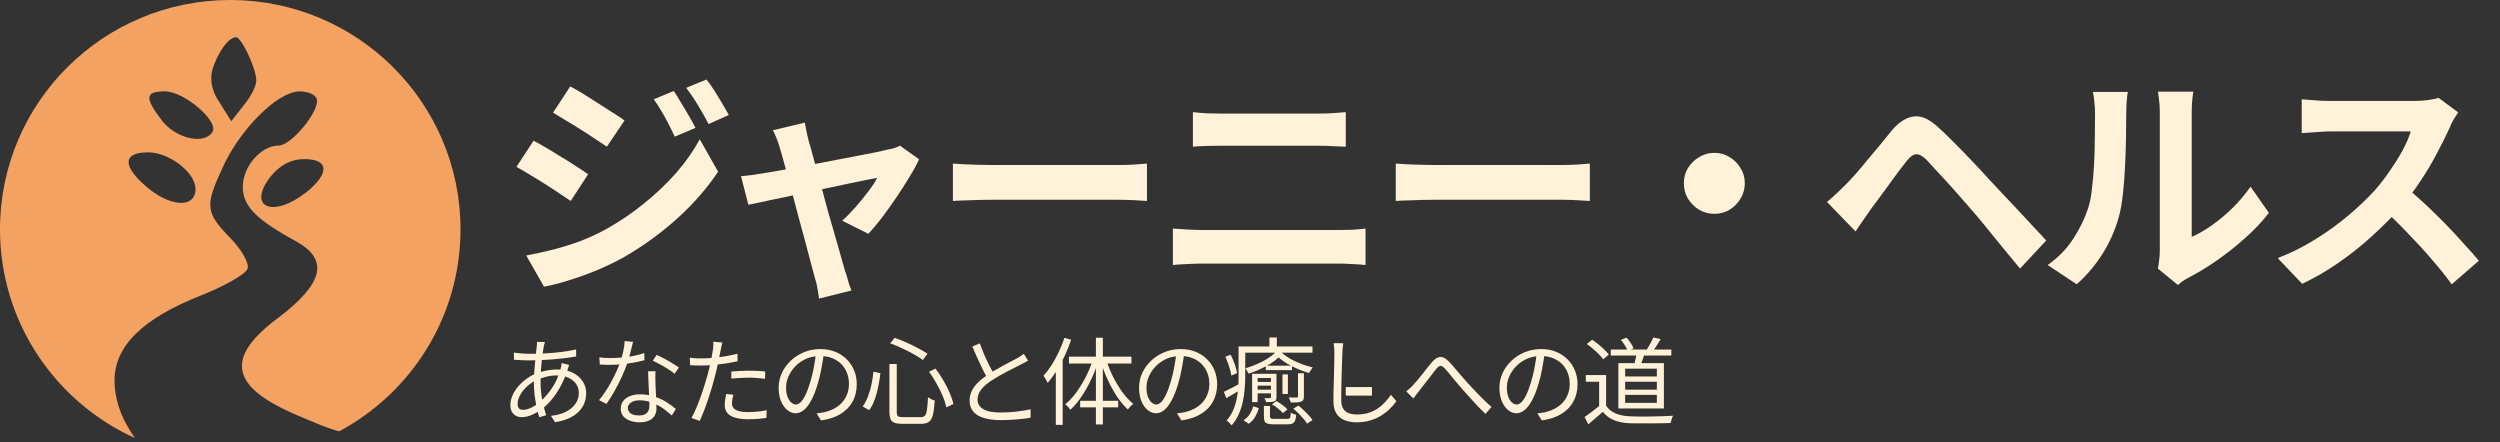 <svg xmlns="http://www.w3.org/2000/svg" width="673" height="119" viewBox="0 0 673 119" fill="none"><rect x="0" y="0" width="673" height="119" fill="#333333" stroke="none"/><path fill-rule="evenodd" clip-rule="evenodd" d="M61.984 0C96.217 0 123.969 27.635 123.969 61.725C123.969 85.248 110.753 105.696 91.314 116.113C88.463 115.39 84.903 113.894 79.895 111.741C61.903 104.085 60.449 96.246 74.989 85.49C86.984 76.375 88.619 69.994 79.895 65.072C68.809 59.056 65.357 55.409 65.357 50.305C65.357 44.836 70.264 39.185 74.989 39.185C78.261 39.185 85.348 30.799 85.348 27.154C85.348 25.695 83.349 24.602 80.623 24.601C74.807 24.601 64.448 34.81 59.722 45.565C55.179 55.41 55.36 57.234 61.903 63.979C65.174 67.26 67.173 71.088 66.628 72.364C66.082 73.822 60.631 76.921 54.27 79.473C38.458 85.671 30.823 93.147 30.823 102.444C30.823 107.183 32.46 112.106 35.368 116.481C35.686 116.971 35.991 117.45 36.285 117.908C14.879 108.183 0 86.685 0 61.725C0 27.635 27.751 0 61.984 0ZM81.894 42.832C78.26 42.833 75.353 44.473 72.808 47.572C66.447 55.775 73.353 58.874 82.441 51.764C88.802 46.66 88.619 42.832 81.894 42.832ZM39.911 41.008C33.368 41.008 32.823 44.291 38.638 49.577C45.363 55.775 52.634 56.321 52.634 50.852C52.633 46.477 45.545 41.008 39.911 41.008ZM44.456 24.601C39.003 24.601 38.821 26.242 43.728 32.623C47.544 37.362 54.995 39.003 57.177 35.54C58.994 32.624 49.545 24.602 44.456 24.601ZM63.539 10.017C61.54 10.017 58.631 14.029 57.177 18.769C56.45 21.503 56.995 24.602 59.176 27.701L62.266 32.623L65.538 28.43C67.537 26.061 68.992 23.143 68.992 21.684C68.991 18.403 64.993 10.019 63.539 10.017Z" fill="#F4A261"></path><path d="M181.39 24.485C181.988 25.382 182.629 26.429 183.312 27.625C184.039 28.779 184.744 29.954 185.428 31.151C186.111 32.304 186.709 33.394 187.222 34.419L181.646 36.791C181.005 35.424 180.407 34.206 179.851 33.138C179.296 32.027 178.698 30.958 178.057 29.933C177.458 28.865 176.775 27.796 176.006 26.728L181.39 24.485ZM190.171 21.408C190.854 22.22 191.559 23.203 192.286 24.357C193.012 25.51 193.717 26.664 194.401 27.818C195.085 28.971 195.683 30.018 196.196 30.958L190.747 33.394C190.064 32.069 189.401 30.873 188.76 29.805C188.162 28.736 187.543 27.711 186.902 26.728C186.261 25.745 185.534 24.72 184.722 23.651L190.171 21.408ZM153.508 23.267C154.576 23.823 155.773 24.506 157.097 25.318C158.422 26.13 159.768 26.985 161.135 27.882C162.503 28.736 163.806 29.57 165.045 30.381C166.284 31.151 167.31 31.834 168.122 32.433L163.379 39.483C162.481 38.885 161.413 38.18 160.174 37.368C158.978 36.556 157.696 35.723 156.328 34.868C155.004 34.014 153.679 33.202 152.354 32.433C151.072 31.621 149.919 30.916 148.893 30.317L153.508 23.267ZM141.65 68.775C144.043 68.347 146.479 67.813 148.957 67.172C151.436 66.531 153.893 65.762 156.328 64.865C158.764 63.925 161.135 62.814 163.443 61.532C167.075 59.481 170.451 57.173 173.57 54.609C176.732 52.046 179.573 49.332 182.095 46.469C184.616 43.564 186.709 40.573 188.376 37.496L193.311 46.213C190.363 50.657 186.688 54.866 182.287 58.84C177.928 62.771 173.121 66.254 167.865 69.287C165.686 70.484 163.293 71.638 160.687 72.749C158.08 73.817 155.516 74.735 152.995 75.505C150.517 76.274 148.338 76.829 146.458 77.171L141.65 68.775ZM143.637 37.881C144.706 38.436 145.923 39.12 147.291 39.932C148.658 40.744 150.026 41.577 151.393 42.431C152.76 43.243 154.042 44.055 155.239 44.867C156.478 45.636 157.503 46.32 158.315 46.918L153.636 54.097C152.696 53.456 151.607 52.729 150.367 51.917C149.171 51.106 147.889 50.272 146.522 49.418C145.197 48.563 143.872 47.751 142.548 46.982C141.266 46.17 140.091 45.487 139.023 44.931L143.637 37.881Z" fill="#FFF2D8"></path><path d="M216.654 33.009C216.783 33.736 216.932 34.526 217.103 35.381C217.317 36.193 217.509 37.026 217.68 37.881C218.065 39.12 218.513 40.722 219.026 42.688C219.581 44.653 220.18 46.811 220.821 49.161C221.462 51.512 222.103 53.904 222.743 56.34C223.427 58.733 224.089 61.04 224.73 63.262C225.371 65.442 225.927 67.386 226.397 69.095C226.867 70.761 227.23 72.043 227.487 72.941C227.657 73.283 227.828 73.795 227.999 74.479C228.17 75.163 228.362 75.846 228.576 76.53C228.833 77.214 229.046 77.769 229.217 78.197L220.5 80.376C220.372 79.478 220.222 78.538 220.051 77.556C219.881 76.573 219.646 75.633 219.346 74.736C219.09 73.795 218.727 72.449 218.257 70.697C217.787 68.903 217.253 66.873 216.654 64.608C216.056 62.344 215.415 59.993 214.732 57.558C214.091 55.122 213.471 52.751 212.873 50.443C212.275 48.093 211.698 45.978 211.142 44.098C210.629 42.175 210.202 40.679 209.86 39.611C209.647 38.757 209.369 37.945 209.027 37.176C208.728 36.407 208.408 35.701 208.066 35.06L216.654 33.009ZM247.42 42.88C246.779 44.29 245.903 45.893 244.792 47.687C243.724 49.482 242.549 51.319 241.267 53.199C239.985 55.08 238.703 56.874 237.421 58.583C236.139 60.25 234.922 61.703 233.768 62.942L226.717 59.417C227.828 58.434 229.003 57.237 230.243 55.827C231.482 54.417 232.636 53.007 233.704 51.597C234.815 50.144 235.627 48.905 236.139 47.88C235.669 47.965 234.772 48.136 233.447 48.392C232.165 48.649 230.606 48.969 228.768 49.354C226.931 49.738 224.923 50.166 222.743 50.636C220.607 51.063 218.449 51.512 216.27 51.982C214.091 52.452 212.018 52.9 210.053 53.328C208.087 53.712 206.356 54.075 204.861 54.417C203.365 54.716 202.233 54.951 201.464 55.122L199.477 47.431C200.502 47.345 201.485 47.239 202.425 47.11C203.365 46.982 204.348 46.833 205.374 46.662C205.886 46.576 206.784 46.427 208.066 46.213C209.39 45.999 210.95 45.722 212.745 45.38C214.582 45.038 216.548 44.675 218.641 44.29C220.735 43.863 222.85 43.457 224.987 43.072C227.123 42.645 229.132 42.261 231.012 41.919C232.892 41.534 234.537 41.214 235.947 40.957C237.357 40.658 238.383 40.423 239.024 40.252C239.579 40.167 240.156 40.039 240.754 39.868C241.352 39.654 241.865 39.44 242.293 39.227L247.42 42.88Z" fill="#FFF2D8"></path><path d="M256.522 44.034C257.291 44.077 258.274 44.141 259.47 44.226C260.666 44.269 261.906 44.312 263.188 44.354C264.512 44.397 265.73 44.418 266.841 44.418C267.909 44.418 269.234 44.418 270.815 44.418C272.396 44.418 274.105 44.418 275.943 44.418C277.823 44.418 279.746 44.418 281.711 44.418C283.719 44.418 285.706 44.418 287.672 44.418C289.638 44.418 291.496 44.418 293.248 44.418C295 44.418 296.56 44.418 297.927 44.418C299.337 44.418 300.448 44.418 301.26 44.418C302.756 44.418 304.166 44.376 305.49 44.29C306.815 44.162 307.905 44.077 308.759 44.034V54.097C308.033 54.054 306.943 53.99 305.49 53.904C304.038 53.819 302.628 53.776 301.26 53.776C300.448 53.776 299.337 53.776 297.927 53.776C296.517 53.776 294.936 53.776 293.184 53.776C291.432 53.776 289.573 53.776 287.608 53.776C285.685 53.776 283.719 53.776 281.711 53.776C279.703 53.776 277.759 53.776 275.878 53.776C274.041 53.776 272.332 53.776 270.751 53.776C269.213 53.776 267.909 53.776 266.841 53.776C265.004 53.776 263.123 53.819 261.201 53.904C259.278 53.947 257.718 54.011 256.522 54.097V44.034Z" fill="#FFF2D8"></path><path d="M321.13 30.189C322.283 30.317 323.544 30.424 324.911 30.51C326.321 30.552 327.561 30.574 328.629 30.574C329.526 30.574 330.723 30.574 332.218 30.574C333.714 30.574 335.359 30.574 337.153 30.574C338.948 30.574 340.764 30.574 342.602 30.574C344.482 30.574 346.255 30.574 347.921 30.574C349.631 30.574 351.126 30.574 352.408 30.574C353.69 30.574 354.609 30.574 355.164 30.574C356.446 30.574 357.728 30.531 359.01 30.446C360.292 30.36 361.381 30.275 362.279 30.189V39.483C361.381 39.44 360.249 39.398 358.882 39.355C357.514 39.269 356.275 39.227 355.164 39.227C354.609 39.227 353.647 39.227 352.28 39.227C350.955 39.227 349.396 39.227 347.601 39.227C345.806 39.227 343.926 39.227 341.961 39.227C340.038 39.227 338.179 39.227 336.384 39.227C334.59 39.227 333.009 39.227 331.641 39.227C330.274 39.227 329.291 39.227 328.693 39.227C327.454 39.227 326.15 39.248 324.783 39.291C323.416 39.334 322.198 39.398 321.13 39.483V30.189ZM315.746 61.532C317.028 61.617 318.352 61.703 319.72 61.788C321.13 61.874 322.476 61.916 323.758 61.916C324.313 61.916 325.339 61.916 326.834 61.916C328.33 61.916 330.082 61.916 332.09 61.916C334.141 61.916 336.342 61.916 338.692 61.916C341.042 61.916 343.371 61.916 345.678 61.916C348.028 61.916 350.208 61.916 352.216 61.916C354.267 61.916 356.019 61.916 357.472 61.916C358.967 61.916 359.993 61.916 360.548 61.916C361.659 61.916 362.834 61.895 364.073 61.852C365.355 61.767 366.53 61.66 367.599 61.532V71.338C366.488 71.21 365.27 71.125 363.945 71.082C362.621 70.997 361.488 70.954 360.548 70.954C359.993 70.954 358.967 70.954 357.472 70.954C356.019 70.954 354.267 70.954 352.216 70.954C350.208 70.954 348.028 70.954 345.678 70.954C343.371 70.954 341.042 70.954 338.692 70.954C336.342 70.954 334.141 70.954 332.09 70.954C330.082 70.954 328.33 70.954 326.834 70.954C325.339 70.954 324.313 70.954 323.758 70.954C322.476 70.954 321.108 70.997 319.655 71.082C318.245 71.125 316.942 71.21 315.746 71.338V61.532Z" fill="#FFF2D8"></path><path d="M375.739 44.034C376.508 44.077 377.491 44.141 378.687 44.226C379.884 44.269 381.123 44.312 382.405 44.354C383.729 44.397 384.947 44.418 386.058 44.418C387.126 44.418 388.451 44.418 390.032 44.418C391.613 44.418 393.322 44.418 395.16 44.418C397.04 44.418 398.963 44.418 400.928 44.418C402.937 44.418 404.924 44.418 406.889 44.418C408.855 44.418 410.713 44.418 412.465 44.418C414.217 44.418 415.777 44.418 417.144 44.418C418.554 44.418 419.665 44.418 420.477 44.418C421.973 44.418 423.383 44.376 424.708 44.29C426.032 44.162 427.122 44.077 427.976 44.034V54.097C427.25 54.054 426.16 53.99 424.708 53.904C423.255 53.819 421.845 53.776 420.477 53.776C419.665 53.776 418.554 53.776 417.144 53.776C415.734 53.776 414.153 53.776 412.401 53.776C410.649 53.776 408.791 53.776 406.825 53.776C404.902 53.776 402.937 53.776 400.928 53.776C398.92 53.776 396.976 53.776 395.096 53.776C393.258 53.776 391.549 53.776 389.968 53.776C388.43 53.776 387.126 53.776 386.058 53.776C384.221 53.776 382.341 53.819 380.418 53.904C378.495 53.947 376.935 54.011 375.739 54.097V44.034Z" fill="#FFF2D8"></path><path d="M461.498 41.15C463.037 41.15 464.404 41.534 465.6 42.303C466.84 43.03 467.822 44.013 468.549 45.252C469.318 46.448 469.702 47.815 469.702 49.354C469.702 50.849 469.318 52.217 468.549 53.456C467.822 54.695 466.84 55.699 465.6 56.468C464.404 57.195 463.037 57.558 461.498 57.558C460.003 57.558 458.635 57.195 457.396 56.468C456.157 55.699 455.153 54.695 454.384 53.456C453.657 52.217 453.294 50.849 453.294 49.354C453.294 47.815 453.657 46.448 454.384 45.252C455.153 44.013 456.157 43.03 457.396 42.303C458.635 41.534 460.003 41.15 461.498 41.15Z" fill="#FFF2D8"></path><path d="M491.815 54.353C492.755 53.584 493.61 52.836 494.379 52.11C495.191 51.341 496.088 50.465 497.071 49.482C497.84 48.713 498.695 47.794 499.635 46.726C500.575 45.658 501.579 44.461 502.647 43.136C503.758 41.812 504.891 40.466 506.044 39.099C507.198 37.688 508.309 36.321 509.377 34.996C511.3 32.774 513.266 31.557 515.274 31.343C517.282 31.087 519.526 32.133 522.004 34.484C523.457 35.808 524.931 37.24 526.427 38.778C527.965 40.316 529.461 41.855 530.913 43.393C532.409 44.931 533.776 46.405 535.015 47.815C536.468 49.354 538.113 51.106 539.951 53.071C541.788 54.994 543.647 56.981 545.527 59.032C547.45 61.083 549.223 62.985 550.847 64.737L543.797 72.3C542.344 70.505 540.805 68.646 539.182 66.724C537.601 64.758 536.041 62.835 534.503 60.955C532.964 59.075 531.554 57.408 530.272 55.956C529.332 54.845 528.307 53.669 527.196 52.43C526.085 51.148 524.974 49.909 523.863 48.713C522.752 47.474 521.726 46.363 520.786 45.38C519.846 44.354 519.098 43.542 518.543 42.944C517.475 41.919 516.556 41.449 515.787 41.534C515.018 41.577 514.185 42.175 513.287 43.329C512.646 44.141 511.898 45.102 511.044 46.213C510.232 47.324 509.377 48.499 508.48 49.738C507.583 50.977 506.707 52.174 505.852 53.328C504.998 54.481 504.25 55.486 503.609 56.34C502.882 57.366 502.156 58.413 501.43 59.481C500.703 60.549 500.062 61.489 499.507 62.301L491.815 54.353Z" fill="#FFF2D8"></path><path d="M580.908 72.3C581.036 71.659 581.143 70.933 581.228 70.121C581.356 69.266 581.42 68.411 581.42 67.557C581.42 67.087 581.42 66.147 581.42 64.737C581.42 63.327 581.42 61.617 581.42 59.609C581.42 57.601 581.42 55.443 581.42 53.135C581.42 50.785 581.42 48.414 581.42 46.021C581.42 43.628 581.42 41.385 581.42 39.291C581.42 37.154 581.42 35.295 581.42 33.715C581.42 32.091 581.42 30.916 581.42 30.189C581.42 28.736 581.335 27.476 581.164 26.408C581.036 25.339 580.95 24.762 580.908 24.677H590.458C590.415 24.762 590.33 25.361 590.201 26.472C590.073 27.54 590.009 28.8 590.009 30.253C590.009 30.98 590.009 32.069 590.009 33.522C590.009 34.932 590.009 36.577 590.009 38.458C590.009 40.295 590.009 42.261 590.009 44.354C590.009 46.448 590.009 48.52 590.009 50.572C590.009 52.58 590.009 54.503 590.009 56.34C590.009 58.135 590.009 59.673 590.009 60.955C590.009 62.237 590.009 63.177 590.009 63.775C591.761 63.006 593.577 61.959 595.457 60.635C597.337 59.31 599.175 57.772 600.969 56.02C602.807 54.225 604.431 52.302 605.841 50.251L610.776 57.301C609.024 59.609 606.888 61.874 604.367 64.096C601.888 66.318 599.324 68.347 596.675 70.185C594.026 72.022 591.483 73.56 589.048 74.799C588.364 75.184 587.809 75.526 587.381 75.825C586.954 76.167 586.591 76.466 586.292 76.722L580.908 72.3ZM551.232 71.338C554.052 69.373 556.359 67.001 558.154 64.224C559.949 61.446 561.273 58.712 562.128 56.02C562.598 54.609 562.94 52.879 563.153 50.828C563.41 48.734 563.602 46.512 563.73 44.162C563.858 41.769 563.922 39.419 563.922 37.111C563.965 34.761 563.986 32.603 563.986 30.638C563.986 29.356 563.922 28.266 563.794 27.369C563.709 26.429 563.581 25.553 563.41 24.741H572.832C572.789 24.827 572.725 25.19 572.639 25.831C572.597 26.429 572.533 27.155 572.447 28.01C572.404 28.822 572.383 29.677 572.383 30.574C572.383 32.454 572.362 34.655 572.319 37.176C572.276 39.654 572.191 42.196 572.063 44.803C571.934 47.41 571.742 49.888 571.486 52.238C571.229 54.545 570.887 56.511 570.46 58.135C569.477 61.767 568.003 65.142 566.038 68.262C564.115 71.338 561.786 74.094 559.051 76.53L551.232 71.338Z" fill="#FFF2D8"></path><path d="M661.732 30.253C661.475 30.638 661.091 31.236 660.578 32.048C660.108 32.86 659.745 33.608 659.488 34.291C658.591 36.3 657.48 38.543 656.155 41.021C654.874 43.5 653.399 45.999 651.733 48.52C650.109 50.999 648.379 53.328 646.541 55.507C644.148 58.199 641.499 60.87 638.593 63.519C635.73 66.125 632.697 68.54 629.492 70.761C626.33 72.941 623.082 74.821 619.749 76.402L613.148 69.48C616.609 68.155 619.963 66.489 623.211 64.48C626.458 62.472 629.471 60.293 632.248 57.943C635.025 55.592 637.418 53.306 639.427 51.084C640.837 49.461 642.161 47.73 643.401 45.893C644.682 44.055 645.815 42.239 646.798 40.444C647.78 38.607 648.507 36.919 648.977 35.381C648.55 35.381 647.78 35.381 646.669 35.381C645.558 35.381 644.255 35.381 642.76 35.381C641.307 35.381 639.768 35.381 638.145 35.381C636.521 35.381 634.961 35.381 633.466 35.381C632.013 35.381 630.731 35.381 629.62 35.381C628.509 35.381 627.719 35.381 627.249 35.381C626.351 35.381 625.411 35.424 624.428 35.509C623.446 35.552 622.505 35.616 621.608 35.701C620.754 35.744 620.091 35.787 619.621 35.83V26.728C620.262 26.771 621.053 26.835 621.993 26.92C622.933 27.006 623.873 27.07 624.813 27.113C625.796 27.155 626.608 27.177 627.249 27.177C627.804 27.177 628.68 27.177 629.876 27.177C631.073 27.177 632.44 27.177 633.979 27.177C635.517 27.177 637.098 27.177 638.722 27.177C640.388 27.177 641.969 27.177 643.465 27.177C645.003 27.177 646.328 27.177 647.439 27.177C648.55 27.177 649.361 27.177 649.874 27.177C651.284 27.177 652.566 27.091 653.72 26.92C654.916 26.75 655.835 26.557 656.476 26.343L661.732 30.253ZM647.374 50.187C649.041 51.512 650.814 53.05 652.694 54.802C654.574 56.554 656.433 58.37 658.271 60.25C660.108 62.13 661.796 63.946 663.334 65.698C664.915 67.407 666.24 68.903 667.308 70.185L660.001 76.53C658.42 74.351 656.604 72.086 654.553 69.736C652.545 67.386 650.408 65.057 648.144 62.75C645.922 60.4 643.657 58.178 641.349 56.084L647.374 50.187Z" fill="#FFF2D8"></path><path d="M362.279 106.495V104.198H369.327V106.495H362.279Z" fill="#FFF2D8"></path><path d="M146.701 92.071C146.633 92.225 146.573 92.413 146.522 92.635C146.488 92.841 146.445 93.037 146.394 93.225C146.257 93.926 146.12 94.815 145.983 95.891C145.847 96.968 145.735 98.122 145.65 99.353C145.565 100.566 145.522 101.763 145.522 102.942C145.522 104.036 145.59 105.104 145.727 106.147C145.881 107.189 146.069 108.189 146.291 109.146C146.53 110.086 146.778 110.958 147.034 111.762L145.189 112.326C144.932 111.556 144.693 110.668 144.471 109.659C144.248 108.634 144.069 107.565 143.932 106.454C143.796 105.326 143.727 104.224 143.727 103.147C143.727 102.258 143.753 101.352 143.804 100.429C143.872 99.507 143.949 98.609 144.035 97.737C144.12 96.849 144.197 96.02 144.266 95.251C144.351 94.481 144.428 93.815 144.496 93.251C144.513 93.029 144.53 92.806 144.548 92.584C144.565 92.362 144.565 92.174 144.548 92.02L146.701 92.071ZM142.548 95.251C144.052 95.251 145.539 95.208 147.009 95.122C148.479 95.037 149.889 94.909 151.239 94.738C152.606 94.567 153.888 94.345 155.085 94.071L155.11 95.968C154.188 96.122 153.188 96.268 152.111 96.404C151.051 96.524 149.966 96.635 148.855 96.738C147.744 96.823 146.65 96.891 145.573 96.943C144.496 96.994 143.479 97.02 142.522 97.02C142.163 97.02 141.727 97.011 141.215 96.994C140.702 96.96 140.189 96.934 139.676 96.917C139.164 96.883 138.728 96.857 138.369 96.84L138.318 94.917C138.625 94.969 139.044 95.02 139.574 95.071C140.104 95.122 140.642 95.165 141.189 95.199C141.736 95.234 142.189 95.251 142.548 95.251ZM153.239 98.25C153.188 98.353 153.128 98.498 153.059 98.686C153.008 98.857 152.948 99.037 152.88 99.225C152.829 99.395 152.777 99.558 152.726 99.712C152.213 101.284 151.598 102.728 150.88 104.044C150.162 105.343 149.385 106.506 148.547 107.531C147.71 108.54 146.846 109.386 145.958 110.069C145.12 110.702 144.214 111.232 143.24 111.659C142.266 112.086 141.326 112.3 140.42 112.3C139.873 112.3 139.369 112.18 138.907 111.941C138.446 111.702 138.078 111.343 137.805 110.864C137.531 110.386 137.395 109.787 137.395 109.07C137.395 108.198 137.583 107.335 137.959 106.48C138.335 105.608 138.847 104.788 139.497 104.019C140.163 103.25 140.916 102.566 141.753 101.968C142.608 101.352 143.514 100.857 144.471 100.481C145.308 100.173 146.214 99.925 147.188 99.737C148.18 99.549 149.086 99.455 149.906 99.455C151.53 99.455 152.931 99.737 154.111 100.301C155.29 100.865 156.196 101.634 156.828 102.609C157.478 103.566 157.802 104.643 157.802 105.839C157.802 106.762 157.64 107.642 157.315 108.48C157.008 109.317 156.512 110.086 155.828 110.787C155.162 111.471 154.299 112.061 153.239 112.556C152.179 113.052 150.906 113.419 149.419 113.659L148.316 111.941C149.872 111.787 151.205 111.428 152.316 110.864C153.427 110.3 154.29 109.582 154.905 108.711C155.521 107.839 155.828 106.848 155.828 105.737C155.828 104.899 155.598 104.13 155.136 103.429C154.675 102.728 154 102.164 153.111 101.737C152.239 101.293 151.162 101.07 149.88 101.07C148.804 101.07 147.804 101.199 146.881 101.455C145.975 101.711 145.197 101.985 144.548 102.275C143.59 102.703 142.71 103.275 141.907 103.993C141.121 104.711 140.497 105.489 140.035 106.326C139.574 107.147 139.343 107.95 139.343 108.736C139.343 109.266 139.463 109.668 139.702 109.941C139.958 110.198 140.326 110.326 140.804 110.326C141.437 110.326 142.146 110.146 142.932 109.787C143.736 109.428 144.556 108.881 145.394 108.147C146.539 107.155 147.599 105.942 148.573 104.506C149.564 103.07 150.35 101.31 150.931 99.225C150.966 99.088 151 98.934 151.034 98.763C151.068 98.592 151.102 98.413 151.137 98.225C151.188 98.037 151.213 97.874 151.213 97.737L153.239 98.25Z" fill="#FFF2D8"></path><path d="M161.341 96.199C161.819 96.268 162.323 96.319 162.853 96.353C163.383 96.37 163.921 96.379 164.468 96.379C165.408 96.379 166.374 96.336 167.365 96.251C168.374 96.165 169.391 96.028 170.416 95.84C171.442 95.635 172.45 95.37 173.442 95.046L173.493 96.968C172.655 97.191 171.733 97.396 170.724 97.584C169.733 97.772 168.699 97.925 167.622 98.045C166.562 98.148 165.511 98.199 164.468 98.199C164.007 98.199 163.511 98.199 162.981 98.199C162.469 98.182 161.964 98.156 161.469 98.122L161.341 96.199ZM170.416 92.02C170.314 92.43 170.186 92.952 170.032 93.584C169.878 94.216 169.707 94.883 169.519 95.584C169.348 96.268 169.16 96.917 168.955 97.532C168.545 98.763 168.024 100.062 167.391 101.429C166.759 102.78 166.084 104.096 165.366 105.378C164.648 106.66 163.939 107.779 163.238 108.736L161.264 107.711C161.828 107.044 162.392 106.284 162.956 105.429C163.537 104.574 164.075 103.677 164.571 102.737C165.084 101.797 165.545 100.874 165.955 99.968C166.366 99.062 166.707 98.233 166.981 97.481C167.254 96.661 167.511 95.738 167.75 94.712C167.989 93.67 168.126 92.704 168.16 91.815L170.416 92.02ZM176.467 99.942C176.45 100.472 176.433 100.951 176.416 101.378C176.416 101.788 176.424 102.233 176.441 102.711C176.458 103.121 176.476 103.651 176.493 104.301C176.527 104.933 176.561 105.608 176.595 106.326C176.629 107.027 176.655 107.702 176.672 108.352C176.706 109.001 176.723 109.54 176.723 109.967C176.723 110.651 176.57 111.274 176.262 111.838C175.954 112.402 175.467 112.847 174.801 113.172C174.151 113.513 173.296 113.684 172.237 113.684C171.297 113.684 170.442 113.548 169.673 113.274C168.904 113.018 168.28 112.616 167.801 112.069C167.34 111.522 167.109 110.83 167.109 109.992C167.109 109.189 167.331 108.505 167.776 107.941C168.237 107.36 168.853 106.916 169.622 106.608C170.408 106.301 171.28 106.147 172.237 106.147C173.672 106.147 174.989 106.352 176.185 106.762C177.399 107.155 178.484 107.659 179.441 108.275C180.415 108.89 181.253 109.497 181.954 110.095L180.851 111.838C180.355 111.394 179.8 110.933 179.185 110.454C178.586 109.975 177.92 109.54 177.185 109.146C176.45 108.736 175.664 108.403 174.826 108.147C173.989 107.89 173.1 107.762 172.16 107.762C171.22 107.762 170.459 107.959 169.878 108.352C169.297 108.745 169.006 109.232 169.006 109.813C169.006 110.411 169.254 110.898 169.75 111.274C170.246 111.65 170.989 111.838 171.98 111.838C172.698 111.838 173.262 111.727 173.672 111.505C174.083 111.266 174.373 110.958 174.544 110.582C174.732 110.189 174.826 109.762 174.826 109.3C174.826 108.822 174.809 108.198 174.775 107.429C174.758 106.66 174.724 105.839 174.672 104.967C174.638 104.079 174.595 103.198 174.544 102.327C174.51 101.438 174.484 100.643 174.467 99.942H176.467ZM181.595 100.635C181.133 100.224 180.552 99.797 179.851 99.353C179.15 98.908 178.424 98.49 177.672 98.096C176.937 97.686 176.288 97.353 175.724 97.097L176.775 95.533C177.236 95.738 177.749 95.986 178.313 96.276C178.877 96.567 179.441 96.874 180.005 97.199C180.569 97.524 181.09 97.84 181.569 98.148C182.065 98.438 182.458 98.703 182.748 98.942L181.595 100.635Z" fill="#FFF2D8"></path><path d="M194.465 92.2C194.38 92.49 194.294 92.841 194.209 93.251C194.123 93.661 194.055 93.994 194.003 94.251C193.884 94.866 193.739 95.584 193.568 96.404C193.414 97.208 193.234 98.054 193.029 98.942C192.841 99.831 192.628 100.703 192.388 101.558C192.166 102.463 191.893 103.455 191.568 104.532C191.243 105.591 190.901 106.66 190.542 107.736C190.183 108.813 189.816 109.83 189.44 110.787C189.064 111.744 188.713 112.582 188.389 113.3L186.133 112.531C186.526 111.864 186.919 111.069 187.312 110.146C187.722 109.206 188.115 108.206 188.491 107.147C188.884 106.087 189.243 105.036 189.568 103.993C189.91 102.933 190.2 101.959 190.44 101.07C190.611 100.472 190.773 99.84 190.927 99.173C191.081 98.507 191.226 97.857 191.363 97.225C191.499 96.575 191.611 95.986 191.696 95.456C191.799 94.909 191.876 94.464 191.927 94.123C191.978 93.764 192.012 93.388 192.029 92.994C192.046 92.601 192.038 92.268 192.004 91.995L194.465 92.2ZM188.773 96.481C189.73 96.481 190.756 96.439 191.85 96.353C192.961 96.251 194.089 96.105 195.234 95.917C196.379 95.729 197.482 95.498 198.541 95.225V97.25C197.482 97.49 196.371 97.695 195.208 97.866C194.046 98.037 192.901 98.173 191.773 98.276C190.662 98.361 189.654 98.404 188.748 98.404C188.184 98.404 187.662 98.395 187.184 98.378C186.705 98.344 186.235 98.319 185.774 98.302L185.697 96.302C186.312 96.37 186.859 96.421 187.338 96.456C187.833 96.473 188.312 96.481 188.773 96.481ZM196.875 100.019C197.559 99.951 198.302 99.9 199.105 99.865C199.926 99.814 200.746 99.788 201.567 99.788C202.319 99.788 203.071 99.806 203.823 99.84C204.592 99.874 205.318 99.934 206.002 100.019L205.951 101.968C205.301 101.882 204.609 101.814 203.874 101.763C203.139 101.694 202.396 101.66 201.644 101.66C200.84 101.66 200.037 101.686 199.234 101.737C198.447 101.771 197.661 101.831 196.875 101.916V100.019ZM197.413 106.249C197.311 106.66 197.225 107.061 197.157 107.454C197.089 107.847 197.054 108.215 197.054 108.557C197.054 108.864 197.106 109.164 197.208 109.454C197.328 109.728 197.542 109.975 197.849 110.198C198.157 110.42 198.593 110.599 199.157 110.736C199.738 110.873 200.481 110.941 201.387 110.941C202.225 110.941 203.071 110.898 203.925 110.813C204.78 110.727 205.6 110.599 206.387 110.428L206.31 112.505C205.626 112.608 204.865 112.693 204.028 112.761C203.19 112.83 202.302 112.864 201.362 112.864C199.345 112.864 197.798 112.556 196.721 111.941C195.644 111.309 195.106 110.36 195.106 109.095C195.106 108.599 195.14 108.104 195.208 107.608C195.294 107.112 195.388 106.6 195.49 106.07L197.413 106.249Z" fill="#FFF2D8"></path><path d="M221.821 94.866C221.65 96.199 221.428 97.592 221.154 99.045C220.898 100.498 220.565 101.908 220.154 103.275C219.642 105.036 219.069 106.506 218.437 107.685C217.821 108.864 217.155 109.753 216.437 110.351C215.719 110.95 214.967 111.249 214.181 111.249C213.429 111.249 212.702 110.975 212.001 110.428C211.301 109.881 210.728 109.095 210.284 108.07C209.839 107.027 209.617 105.805 209.617 104.403C209.617 103.002 209.899 101.677 210.463 100.429C211.044 99.182 211.839 98.079 212.847 97.122C213.873 96.148 215.069 95.379 216.437 94.815C217.804 94.251 219.266 93.969 220.821 93.969C222.325 93.969 223.675 94.216 224.872 94.712C226.085 95.208 227.119 95.891 227.974 96.763C228.829 97.618 229.487 98.618 229.948 99.763C230.41 100.891 230.64 102.104 230.64 103.403C230.64 105.198 230.256 106.779 229.487 108.147C228.735 109.514 227.641 110.625 226.205 111.479C224.786 112.334 223.06 112.898 221.026 113.172L219.821 111.274C220.231 111.223 220.624 111.172 221 111.121C221.376 111.069 221.718 111.009 222.026 110.941C222.846 110.753 223.641 110.463 224.41 110.069C225.196 109.659 225.897 109.146 226.513 108.531C227.128 107.899 227.615 107.155 227.974 106.301C228.35 105.429 228.538 104.438 228.538 103.327C228.538 102.284 228.367 101.318 228.025 100.429C227.683 99.524 227.179 98.729 226.513 98.045C225.846 97.361 225.034 96.823 224.077 96.43C223.12 96.037 222.026 95.84 220.795 95.84C219.394 95.84 218.12 96.097 216.975 96.609C215.847 97.122 214.881 97.797 214.078 98.635C213.292 99.455 212.685 100.361 212.258 101.352C211.831 102.327 211.617 103.284 211.617 104.224C211.617 105.301 211.754 106.189 212.027 106.89C212.318 107.574 212.659 108.078 213.053 108.403C213.463 108.728 213.864 108.89 214.258 108.89C214.668 108.89 215.087 108.693 215.514 108.3C215.941 107.89 216.377 107.241 216.821 106.352C217.266 105.446 217.702 104.275 218.129 102.839C218.505 101.609 218.821 100.301 219.078 98.917C219.351 97.532 219.548 96.174 219.667 94.84L221.821 94.866Z" fill="#FFF2D8"></path><path d="M239.434 97.994H241.408V110.89C241.408 111.488 241.511 111.873 241.716 112.044C241.938 112.214 242.4 112.3 243.1 112.3C243.271 112.3 243.57 112.3 243.998 112.3C244.425 112.3 244.895 112.3 245.408 112.3C245.921 112.3 246.399 112.3 246.844 112.3C247.288 112.3 247.621 112.3 247.843 112.3C248.356 112.3 248.741 112.163 248.997 111.89C249.254 111.616 249.433 111.095 249.536 110.326C249.655 109.54 249.749 108.411 249.818 106.942C250.057 107.112 250.347 107.283 250.689 107.454C251.048 107.625 251.364 107.745 251.638 107.813C251.535 109.42 251.373 110.685 251.151 111.608C250.946 112.514 250.595 113.155 250.1 113.531C249.604 113.907 248.886 114.095 247.946 114.095C247.826 114.095 247.596 114.095 247.254 114.095C246.912 114.095 246.519 114.095 246.074 114.095C245.647 114.095 245.211 114.095 244.767 114.095C244.323 114.095 243.938 114.095 243.613 114.095C243.288 114.095 243.066 114.095 242.947 114.095C242.041 114.095 241.331 114.001 240.819 113.813C240.306 113.625 239.947 113.291 239.742 112.813C239.537 112.351 239.434 111.702 239.434 110.864V97.994ZM239.639 92.43L240.844 90.943C241.87 91.302 242.938 91.73 244.049 92.225C245.16 92.721 246.203 93.234 247.177 93.764C248.168 94.276 249.006 94.763 249.689 95.225L248.433 96.917C247.784 96.421 246.963 95.9 245.972 95.353C244.998 94.806 243.955 94.276 242.844 93.764C241.75 93.234 240.682 92.789 239.639 92.43ZM235.127 100.071L236.999 100.455C236.879 101.6 236.691 102.788 236.435 104.019C236.195 105.249 235.879 106.42 235.486 107.531C235.093 108.642 234.589 109.608 233.973 110.428L232.23 109.403C232.811 108.634 233.29 107.736 233.666 106.711C234.059 105.685 234.375 104.6 234.614 103.455C234.854 102.31 235.024 101.182 235.127 100.071ZM250.1 100.071L251.817 99.225C252.587 100.199 253.296 101.25 253.945 102.378C254.612 103.506 255.176 104.626 255.637 105.737C256.116 106.83 256.458 107.839 256.663 108.762L254.766 109.659C254.578 108.753 254.253 107.745 253.792 106.634C253.33 105.523 252.775 104.395 252.125 103.25C251.493 102.104 250.817 101.045 250.1 100.071Z" fill="#FFF2D8"></path><path d="M276.738 97.071C276.447 97.259 276.139 97.438 275.815 97.609C275.49 97.78 275.14 97.96 274.763 98.148C274.336 98.387 273.806 98.66 273.174 98.968C272.542 99.276 271.866 99.618 271.149 99.994C270.431 100.37 269.713 100.763 268.995 101.173C268.277 101.583 267.602 101.993 266.969 102.404C265.773 103.173 264.833 103.985 264.149 104.839C263.483 105.694 263.149 106.608 263.149 107.582C263.149 108.642 263.654 109.488 264.662 110.121C265.688 110.736 267.209 111.044 269.226 111.044C270.166 111.044 271.14 111.009 272.148 110.941C273.157 110.856 274.123 110.745 275.045 110.608C275.986 110.471 276.78 110.326 277.43 110.172V112.454C276.797 112.573 276.045 112.676 275.174 112.761C274.319 112.864 273.396 112.941 272.405 112.992C271.413 113.061 270.388 113.095 269.328 113.095C268.115 113.095 267.004 112.992 265.995 112.787C264.987 112.599 264.107 112.3 263.355 111.89C262.62 111.479 262.047 110.941 261.637 110.274C261.227 109.591 261.021 108.77 261.021 107.813C261.021 106.873 261.218 106.01 261.611 105.224C262.004 104.42 262.568 103.66 263.303 102.942C264.038 102.224 264.91 101.532 265.918 100.865C266.568 100.421 267.26 99.994 267.995 99.583C268.747 99.156 269.482 98.746 270.2 98.353C270.918 97.96 271.584 97.601 272.2 97.276C272.832 96.951 273.362 96.678 273.789 96.456C274.148 96.233 274.473 96.037 274.763 95.866C275.054 95.678 275.336 95.473 275.61 95.251L276.738 97.071ZM263.765 92.43C264.158 93.524 264.577 94.593 265.021 95.635C265.482 96.678 265.944 97.652 266.405 98.558C266.884 99.464 267.32 100.267 267.713 100.968L265.944 102.019C265.517 101.318 265.064 100.489 264.585 99.532C264.107 98.575 263.628 97.558 263.149 96.481C262.671 95.404 262.201 94.336 261.739 93.276L263.765 92.43Z" fill="#FFF2D8"></path><path d="M286.557 90.943L288.352 91.456C287.873 92.909 287.301 94.345 286.634 95.763C285.967 97.165 285.241 98.49 284.455 99.737C283.686 100.985 282.874 102.096 282.019 103.07C281.968 102.916 281.874 102.72 281.737 102.481C281.6 102.241 281.455 102.002 281.301 101.763C281.164 101.506 281.028 101.31 280.891 101.173C281.66 100.335 282.395 99.37 283.096 98.276C283.797 97.165 284.438 95.986 285.019 94.738C285.617 93.49 286.13 92.225 286.557 90.943ZM284.224 97.532L286.019 95.712L286.07 95.738V114.377H284.224V97.532ZM295.018 90.918H296.889V114.274H295.018V90.918ZM287.762 96.02H304.581V97.866H287.762V96.02ZM290.787 107.89H301.017V109.659H290.787V107.89ZM297.812 96.968C298.308 98.49 298.932 100.002 299.684 101.506C300.436 102.993 301.273 104.369 302.196 105.634C303.119 106.882 304.076 107.907 305.068 108.711C304.846 108.881 304.589 109.112 304.299 109.403C304.025 109.693 303.794 109.967 303.606 110.223C302.615 109.3 301.658 108.164 300.735 106.813C299.829 105.446 299 103.959 298.248 102.352C297.496 100.729 296.864 99.079 296.351 97.404L297.812 96.968ZM294.197 96.866L295.633 97.276C295.103 99.002 294.445 100.686 293.659 102.327C292.89 103.95 292.035 105.455 291.095 106.839C290.155 108.206 289.172 109.36 288.147 110.3C288.044 110.146 287.907 109.975 287.736 109.787C287.583 109.599 287.42 109.42 287.249 109.249C287.078 109.078 286.916 108.941 286.762 108.839C287.771 108.035 288.745 106.993 289.685 105.711C290.625 104.429 291.488 103.027 292.274 101.506C293.061 99.968 293.701 98.421 294.197 96.866Z" fill="#FFF2D8"></path><path d="M318.835 94.866C318.664 96.199 318.442 97.592 318.169 99.045C317.912 100.498 317.579 101.908 317.169 103.275C316.656 105.036 316.084 106.506 315.451 107.685C314.836 108.864 314.169 109.753 313.451 110.351C312.734 110.95 311.981 111.249 311.195 111.249C310.443 111.249 309.717 110.975 309.016 110.428C308.315 109.881 307.743 109.095 307.298 108.07C306.854 107.027 306.632 105.805 306.632 104.403C306.632 103.002 306.914 101.677 307.478 100.429C308.059 99.182 308.854 98.079 309.862 97.122C310.888 96.148 312.084 95.379 313.451 94.815C314.819 94.251 316.28 93.969 317.835 93.969C319.34 93.969 320.69 94.216 321.886 94.712C323.1 95.208 324.134 95.891 324.989 96.763C325.843 97.618 326.501 98.618 326.963 99.763C327.424 100.891 327.655 102.104 327.655 103.403C327.655 105.198 327.27 106.779 326.501 108.147C325.749 109.514 324.655 110.625 323.219 111.479C321.801 112.334 320.075 112.898 318.041 113.172L316.836 111.274C317.246 111.223 317.639 111.172 318.015 111.121C318.391 111.069 318.733 111.009 319.04 110.941C319.861 110.753 320.656 110.463 321.425 110.069C322.211 109.659 322.912 109.146 323.527 108.531C324.142 107.899 324.63 107.155 324.989 106.301C325.365 105.429 325.553 104.438 325.553 103.327C325.553 102.284 325.382 101.318 325.04 100.429C324.698 99.524 324.194 98.729 323.527 98.045C322.861 97.361 322.049 96.823 321.092 96.43C320.134 96.037 319.04 95.84 317.81 95.84C316.408 95.84 315.135 96.097 313.99 96.609C312.862 97.122 311.896 97.797 311.093 98.635C310.306 99.455 309.7 100.361 309.272 101.352C308.845 102.327 308.631 103.284 308.631 104.224C308.631 105.301 308.768 106.189 309.042 106.89C309.332 107.574 309.674 108.078 310.067 108.403C310.477 108.728 310.879 108.89 311.272 108.89C311.682 108.89 312.101 108.693 312.528 108.3C312.956 107.89 313.392 107.241 313.836 106.352C314.28 105.446 314.716 104.275 315.143 102.839C315.52 101.609 315.836 100.301 316.092 98.917C316.366 97.532 316.562 96.174 316.682 94.84L318.835 94.866Z" fill="#FFF2D8"></path><path d="M337.756 102.814H342.756V103.814H337.756V102.814ZM340.756 98.43H347.806V99.635H340.756V98.43ZM337.756 104.89H342.756V105.89H337.756V104.89ZM345.243 100.788H346.704V106.07H345.243V100.788ZM342.422 108.839L343.627 107.967C344.174 108.275 344.73 108.642 345.294 109.07C345.858 109.48 346.285 109.864 346.576 110.223L345.345 111.197C345.055 110.839 344.627 110.437 344.063 109.992C343.516 109.548 342.969 109.164 342.422 108.839ZM348.165 110.018L349.524 109.172C350.003 109.548 350.481 109.967 350.96 110.428C351.456 110.89 351.908 111.351 352.319 111.813C352.746 112.257 353.079 112.684 353.319 113.095L351.857 114.043C351.635 113.65 351.319 113.214 350.909 112.736C350.516 112.274 350.08 111.804 349.601 111.326C349.122 110.847 348.644 110.411 348.165 110.018ZM340.243 109.275H341.884V112.146C341.884 112.402 341.952 112.565 342.089 112.633C342.226 112.719 342.542 112.761 343.038 112.761C343.14 112.761 343.345 112.761 343.653 112.761C343.978 112.761 344.328 112.761 344.704 112.761C345.097 112.761 345.456 112.761 345.781 112.761C346.123 112.761 346.371 112.761 346.524 112.761C346.781 112.761 346.969 112.727 347.089 112.659C347.225 112.59 347.319 112.437 347.371 112.197C347.422 111.958 347.456 111.591 347.473 111.095C347.661 111.215 347.892 111.326 348.165 111.428C348.456 111.531 348.712 111.608 348.934 111.659C348.849 112.684 348.652 113.368 348.345 113.71C348.054 114.052 347.524 114.223 346.755 114.223C346.653 114.223 346.473 114.223 346.217 114.223C345.96 114.223 345.661 114.223 345.32 114.223C344.978 114.223 344.636 114.223 344.294 114.223C343.952 114.223 343.653 114.223 343.397 114.223C343.14 114.223 342.969 114.223 342.884 114.223C342.166 114.223 341.619 114.163 341.243 114.043C340.867 113.941 340.602 113.736 340.448 113.428C340.312 113.12 340.243 112.702 340.243 112.172V109.275ZM337.064 100.635H342.884V101.763H338.551V108.249H337.064V100.635ZM342.14 100.635H343.627V106.916C343.627 107.224 343.585 107.471 343.499 107.659C343.431 107.83 343.277 107.959 343.038 108.044C342.798 108.129 342.499 108.189 342.14 108.223C341.781 108.241 341.337 108.249 340.807 108.249C340.79 108.061 340.73 107.873 340.628 107.685C340.542 107.497 340.465 107.326 340.397 107.172C340.739 107.189 341.047 107.198 341.32 107.198C341.593 107.198 341.781 107.189 341.884 107.172C342.055 107.172 342.14 107.087 342.14 106.916V100.635ZM349.422 100.481H351.011V106.711C351.011 107.104 350.96 107.403 350.857 107.608C350.772 107.813 350.584 107.976 350.293 108.095C350.003 108.215 349.627 108.292 349.165 108.326C348.704 108.343 348.131 108.352 347.447 108.352C347.413 108.129 347.336 107.899 347.217 107.659C347.114 107.403 347.02 107.181 346.935 106.993C347.43 107.01 347.875 107.018 348.268 107.018C348.678 107.018 348.952 107.018 349.088 107.018C349.311 107.001 349.422 106.89 349.422 106.685V100.481ZM344.191 96.225C343.61 96.789 342.884 97.344 342.012 97.891C341.158 98.421 340.226 98.917 339.218 99.378C338.226 99.84 337.201 100.241 336.141 100.583C336.039 100.378 335.902 100.139 335.731 99.865C335.577 99.575 335.423 99.336 335.269 99.148C336.329 98.84 337.363 98.464 338.372 98.019C339.397 97.575 340.337 97.088 341.192 96.558C342.046 96.011 342.747 95.456 343.294 94.892H344.935C345.67 95.524 346.499 96.105 347.422 96.635C348.362 97.148 349.345 97.601 350.37 97.994C351.396 98.37 352.404 98.677 353.396 98.917C353.225 99.105 353.045 99.353 352.857 99.66C352.669 99.951 352.515 100.207 352.396 100.429C351.473 100.156 350.498 99.806 349.473 99.378C348.464 98.951 347.499 98.472 346.576 97.943C345.67 97.396 344.875 96.823 344.191 96.225ZM337.372 109.377L338.884 109.864C338.645 110.685 338.312 111.471 337.884 112.223C337.457 112.975 336.876 113.59 336.141 114.069L334.757 113.12C335.44 112.71 335.996 112.172 336.423 111.505C336.85 110.821 337.167 110.112 337.372 109.377ZM334.372 93.276H353.319V94.943H334.372V93.276ZM333.423 93.276H335.218V101.532C335.218 102.523 335.167 103.592 335.064 104.737C334.979 105.865 334.808 107.01 334.552 108.172C334.312 109.317 333.945 110.437 333.449 111.531C332.97 112.625 332.338 113.616 331.552 114.505C331.449 114.368 331.313 114.214 331.142 114.043C330.988 113.889 330.825 113.727 330.655 113.556C330.484 113.402 330.33 113.291 330.193 113.223C330.928 112.385 331.509 111.479 331.936 110.505C332.364 109.531 332.68 108.531 332.885 107.506C333.107 106.48 333.253 105.463 333.321 104.455C333.389 103.429 333.423 102.455 333.423 101.532V93.276ZM341.73 90.841H343.73V94.123H341.73V90.841ZM329.86 96.045L331.295 95.481C331.706 96.285 332.073 97.148 332.398 98.071C332.723 98.994 332.928 99.78 333.013 100.429L331.475 101.122C331.424 100.66 331.313 100.147 331.142 99.583C330.988 99.002 330.8 98.404 330.578 97.789C330.355 97.173 330.116 96.592 329.86 96.045ZM329.475 105.48C330.039 105.207 330.706 104.873 331.475 104.48C332.261 104.07 333.082 103.634 333.936 103.173L334.372 104.634C333.671 105.096 332.953 105.54 332.218 105.967C331.501 106.395 330.8 106.796 330.116 107.172L329.475 105.48Z" fill="#FFF2D8"></path><path d="M361.6 92.405C361.531 92.832 361.48 93.268 361.446 93.712C361.412 94.14 361.386 94.567 361.369 94.994C361.335 95.712 361.301 96.601 361.266 97.661C361.232 98.72 361.198 99.848 361.164 101.045C361.13 102.224 361.104 103.403 361.087 104.583C361.07 105.762 361.061 106.822 361.061 107.762C361.061 108.702 361.241 109.454 361.6 110.018C361.959 110.582 362.454 110.984 363.087 111.223C363.719 111.462 364.446 111.582 365.266 111.582C366.428 111.582 367.479 111.437 368.419 111.146C369.359 110.839 370.197 110.437 370.932 109.941C371.667 109.428 372.316 108.856 372.88 108.223C373.462 107.591 373.983 106.942 374.444 106.275L375.906 108.018C375.461 108.634 374.914 109.275 374.265 109.941C373.633 110.591 372.88 111.197 372.009 111.762C371.137 112.326 370.129 112.787 368.983 113.146C367.855 113.505 366.591 113.684 365.189 113.684C363.976 113.684 362.899 113.496 361.959 113.12C361.019 112.744 360.284 112.138 359.754 111.3C359.224 110.463 358.959 109.352 358.959 107.967C358.959 107.198 358.968 106.352 358.985 105.429C359.002 104.489 359.027 103.523 359.062 102.532C359.096 101.54 359.121 100.575 359.138 99.635C359.156 98.677 359.173 97.797 359.19 96.994C359.207 96.191 359.215 95.524 359.215 94.994C359.215 94.516 359.198 94.054 359.164 93.61C359.13 93.165 359.079 92.755 359.01 92.379L361.6 92.405Z" fill="#FFF2D8"></path><path d="M378.572 105.352C378.897 105.096 379.196 104.839 379.469 104.583C379.76 104.309 380.076 104.002 380.418 103.66C380.76 103.301 381.136 102.874 381.546 102.378C381.973 101.865 382.409 101.327 382.854 100.763C383.315 100.182 383.768 99.609 384.213 99.045C384.657 98.481 385.067 97.977 385.443 97.532C386.195 96.661 386.922 96.182 387.622 96.097C388.34 96.011 389.118 96.396 389.955 97.25C390.485 97.78 391.041 98.395 391.622 99.096C392.203 99.78 392.793 100.472 393.391 101.173C394.006 101.874 394.579 102.523 395.109 103.121C395.502 103.549 395.946 104.027 396.442 104.557C396.938 105.087 397.467 105.643 398.031 106.224C398.595 106.788 399.168 107.36 399.749 107.941C400.347 108.523 400.937 109.061 401.518 109.557L399.877 111.428C399.245 110.813 398.57 110.138 397.852 109.403C397.151 108.651 396.459 107.89 395.775 107.121C395.092 106.352 394.451 105.643 393.852 104.993C393.305 104.361 392.733 103.694 392.135 102.993C391.554 102.275 390.99 101.592 390.443 100.942C389.913 100.293 389.451 99.746 389.058 99.301C388.682 98.908 388.366 98.66 388.11 98.558C387.853 98.455 387.605 98.481 387.366 98.635C387.144 98.772 386.879 99.019 386.571 99.378C386.281 99.754 385.939 100.199 385.546 100.711C385.153 101.224 384.742 101.754 384.315 102.301C383.888 102.848 383.469 103.386 383.059 103.916C382.666 104.446 382.307 104.908 381.982 105.301C381.726 105.643 381.452 105.993 381.162 106.352C380.888 106.694 380.657 107.001 380.469 107.275L378.572 105.352Z" fill="#FFF2D8"></path><path d="M415.85 94.866C415.679 96.199 415.457 97.592 415.183 99.045C414.927 100.498 414.594 101.908 414.183 103.275C413.671 105.036 413.098 106.506 412.466 107.685C411.85 108.864 411.184 109.753 410.466 110.351C409.748 110.95 408.996 111.249 408.21 111.249C407.458 111.249 406.731 110.975 406.031 110.428C405.33 109.881 404.757 109.095 404.313 108.07C403.868 107.027 403.646 105.805 403.646 104.403C403.646 103.002 403.928 101.677 404.492 100.429C405.073 99.182 405.868 98.079 406.877 97.122C407.902 96.148 409.099 95.379 410.466 94.815C411.833 94.251 413.295 93.969 414.85 93.969C416.354 93.969 417.704 94.216 418.901 94.712C420.114 95.208 421.148 95.891 422.003 96.763C422.858 97.618 423.516 98.618 423.977 99.763C424.439 100.891 424.669 102.104 424.669 103.403C424.669 105.198 424.285 106.779 423.516 108.147C422.764 109.514 421.67 110.625 420.234 111.479C418.815 112.334 417.089 112.898 415.055 113.172L413.85 111.274C414.26 111.223 414.653 111.172 415.03 111.121C415.406 111.069 415.747 111.009 416.055 110.941C416.875 110.753 417.67 110.463 418.439 110.069C419.226 109.659 419.926 109.146 420.542 108.531C421.157 107.899 421.644 107.155 422.003 106.301C422.379 105.429 422.567 104.438 422.567 103.327C422.567 102.284 422.396 101.318 422.054 100.429C421.713 99.524 421.208 98.729 420.542 98.045C419.875 97.361 419.063 96.823 418.106 96.43C417.149 96.037 416.055 95.84 414.824 95.84C413.423 95.84 412.149 96.097 411.004 96.609C409.876 97.122 408.911 97.797 408.107 98.635C407.321 99.455 406.714 100.361 406.287 101.352C405.86 102.327 405.646 103.284 405.646 104.224C405.646 105.301 405.783 106.189 406.056 106.89C406.347 107.574 406.689 108.078 407.082 108.403C407.492 108.728 407.894 108.89 408.287 108.89C408.697 108.89 409.116 108.693 409.543 108.3C409.97 107.89 410.406 107.241 410.851 106.352C411.295 105.446 411.731 104.275 412.158 102.839C412.534 101.609 412.85 100.301 413.107 98.917C413.38 97.532 413.577 96.174 413.696 94.84L415.85 94.866Z" fill="#FFF2D8"></path><path d="M433.617 94.097H449.923V95.712H433.617V94.097ZM440.616 94.815L442.796 95.02C442.59 95.669 442.368 96.319 442.129 96.968C441.907 97.618 441.693 98.182 441.488 98.66L439.898 98.327C440.035 97.832 440.172 97.25 440.309 96.584C440.463 95.9 440.565 95.31 440.616 94.815ZM445.077 90.841L447.051 91.302C446.693 91.9 446.325 92.499 445.949 93.097C445.573 93.678 445.214 94.182 444.872 94.61L443.283 94.174C443.488 93.849 443.701 93.49 443.924 93.097C444.146 92.704 444.359 92.311 444.565 91.918C444.787 91.507 444.958 91.148 445.077 90.841ZM436.335 91.482L437.847 90.892C438.258 91.319 438.642 91.806 439.001 92.353C439.36 92.9 439.608 93.379 439.745 93.789L438.155 94.481C438.018 94.071 437.779 93.584 437.437 93.02C437.095 92.439 436.728 91.926 436.335 91.482ZM432.361 100.968V110.044H430.489V102.763H426.9V100.968H432.361ZM432.361 109.198C432.976 110.138 433.831 110.839 434.925 111.3C436.019 111.762 437.309 112.018 438.796 112.069C439.497 112.103 440.343 112.129 441.334 112.146C442.343 112.146 443.394 112.138 444.488 112.12C445.599 112.103 446.667 112.078 447.692 112.044C448.718 112.009 449.615 111.967 450.384 111.915C450.299 112.052 450.214 112.24 450.128 112.479C450.043 112.719 449.966 112.958 449.897 113.197C449.829 113.454 449.778 113.676 449.743 113.864C449.043 113.898 448.214 113.924 447.257 113.941C446.299 113.958 445.308 113.966 444.283 113.966C443.257 113.983 442.257 113.983 441.283 113.966C440.326 113.966 439.497 113.958 438.796 113.941C437.121 113.872 435.685 113.599 434.489 113.12C433.309 112.642 432.31 111.89 431.489 110.864C430.874 111.411 430.241 111.958 429.592 112.505C428.942 113.069 428.267 113.642 427.567 114.223L426.567 112.249C427.182 111.838 427.84 111.368 428.541 110.839C429.259 110.292 429.951 109.745 430.617 109.198H432.361ZM427.182 92.61L428.592 91.456C429.156 91.815 429.729 92.234 430.31 92.712C430.891 93.174 431.421 93.644 431.899 94.123C432.395 94.601 432.797 95.046 433.104 95.456L431.566 96.738C431.31 96.327 430.934 95.874 430.438 95.379C429.959 94.883 429.43 94.396 428.848 93.917C428.284 93.422 427.729 92.986 427.182 92.61ZM437.488 102.763V104.89H446.026V102.763H437.488ZM437.488 106.301V108.454H446.026V106.301H437.488ZM437.488 99.25V101.352H446.026V99.25H437.488ZM435.668 97.763H447.923V109.967H435.668V97.763Z" fill="#FFF2D8"></path></svg>